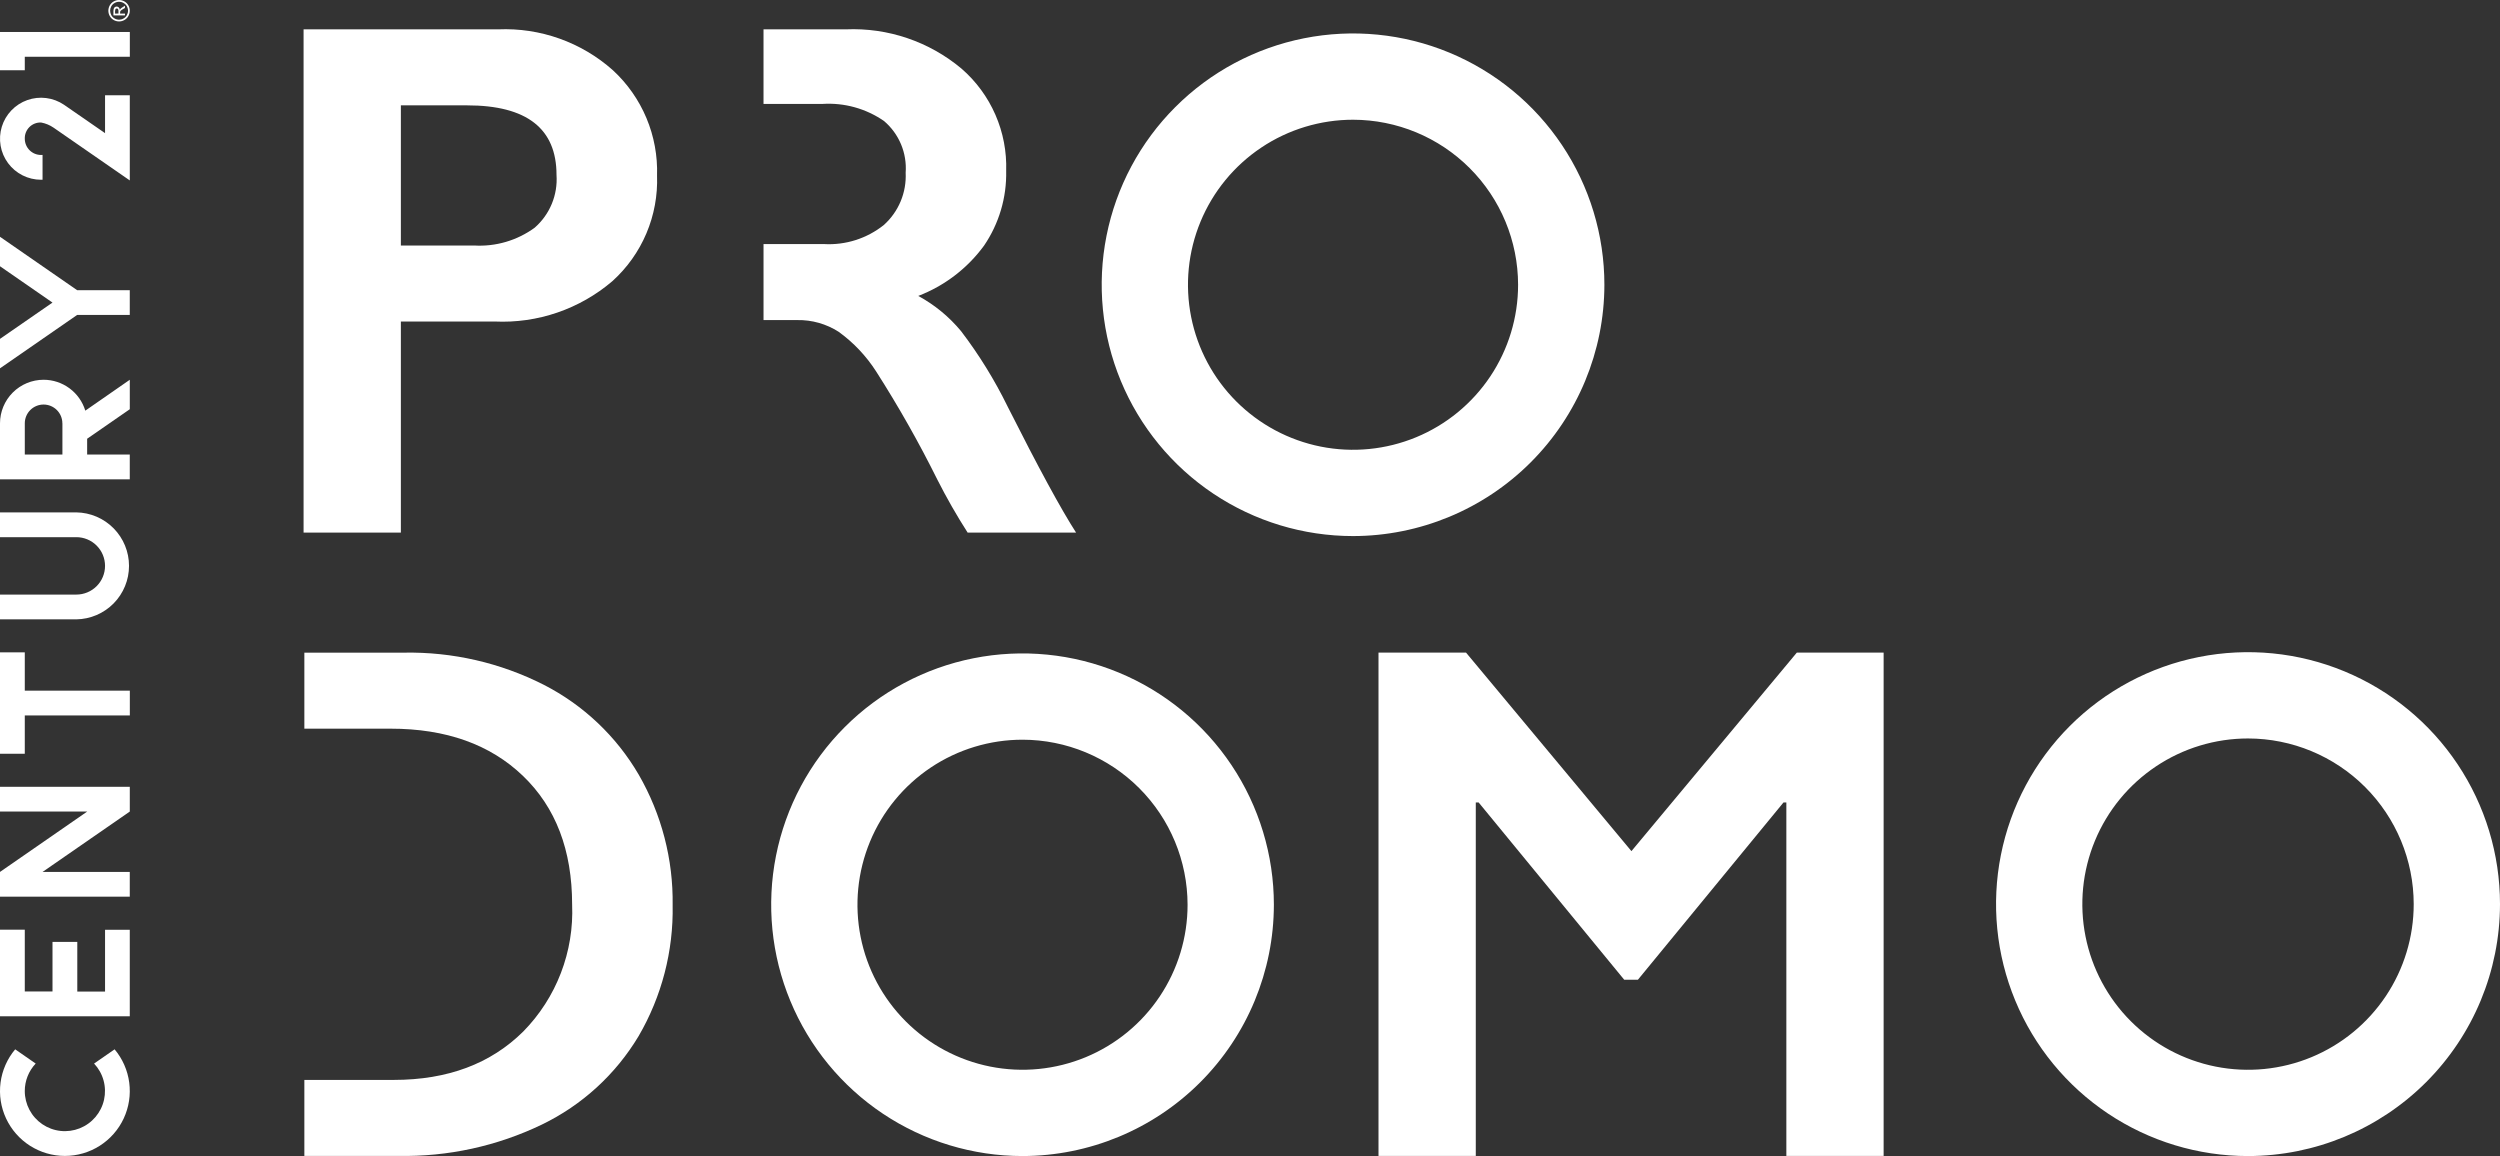 <svg width="4178" height="1932" viewBox="0 0 4178 1932" fill="none" xmlns="http://www.w3.org/2000/svg">
<rect x="0" y="0" width="4178" height="1932" fill="#333333" stroke="none"/>
<g clip-path="url(#clip0_946_1489)">
<path d="M127.562 897.716C140.287 897.716 152.491 902.77 161.489 911.767C170.487 920.764 175.542 932.966 175.542 945.689C175.542 958.413 170.487 970.615 161.489 979.611C152.491 988.608 140.287 993.662 127.562 993.662H0V1035.07H127.562C151.038 1034.71 173.431 1025.14 189.906 1008.41C206.381 991.687 215.616 969.154 215.616 945.679C215.616 922.204 206.381 899.671 189.906 882.946C173.431 866.221 151.038 856.646 127.562 856.29H0V897.716H127.562Z" fill="white"/>
<path d="M41.413 1823.33C41.399 1806.26 47.925 1789.83 59.651 1777.42L25.364 1753.63C12.094 1769.45 3.613 1788.72 0.918 1809.18C-1.777 1829.65 1.427 1850.46 10.152 1869.17C18.877 1887.88 32.761 1903.7 50.173 1914.8C67.585 1925.89 87.802 1931.78 108.447 1931.78C129.092 1931.78 149.308 1925.89 166.72 1914.8C184.132 1903.7 198.017 1887.88 206.742 1869.17C215.467 1850.46 218.67 1829.65 215.975 1809.18C213.281 1788.72 204.8 1769.45 191.529 1753.63L157.222 1777.42C164.723 1785.39 170.161 1795.06 173.062 1805.61C175.962 1816.15 176.236 1827.25 173.861 1837.93C171.485 1848.6 166.532 1858.54 159.434 1866.86C152.336 1875.18 143.308 1881.64 133.139 1885.67C122.969 1889.7 111.968 1891.18 101.094 1889.99C90.221 1888.79 79.806 1884.95 70.759 1878.8C61.712 1872.65 54.307 1864.38 49.192 1854.71C44.077 1845.04 41.406 1834.27 41.413 1823.33Z" fill="white"/>
<path d="M145.779 1356.24L0 1457.16V1498.47H216.872V1457.16H71.134L216.913 1356.26V1314.85H0V1356.26L145.779 1356.24Z" fill="white"/>
<path d="M0 1259.67H41.412V1195.65H216.975V1154.23H41.412V1090.21H0V1259.67Z" fill="white"/>
<path d="M0 117.403H41.412V94.852H216.975V53.446H0V117.403Z" fill="white"/>
<path d="M0 1698.41H216.872V1553.85H175.563V1657.11H129.173V1574.11H87.74V1656.94H41.412V1553.69H0V1698.41Z" fill="white"/>
<path d="M72.828 634.659C53.521 634.675 35.01 642.349 21.356 655.997C7.702 669.645 0.022 688.151 0 707.455L0 801.068H216.872V759.661H145.634V733.228L216.913 683.892V634.659L142.557 686.287C137.997 671.365 128.772 658.298 116.237 649.006C103.701 639.713 88.515 634.685 72.91 634.659M104.305 707.455V759.661H41.433V707.455C41.433 699.13 44.74 691.145 50.628 685.259C56.516 679.372 64.501 676.065 72.828 676.065C81.154 676.065 89.139 679.372 95.027 685.259C100.915 691.145 104.222 699.13 104.222 707.455" fill="white"/>
<path d="M0 444.955L87.719 505.67L0 566.323V615.556L128.946 526.301H216.872V484.978H128.946L0 395.722V444.955Z" fill="white"/>
<path d="M108.374 176.053L106.825 174.979C97.935 169.001 87.768 165.189 77.138 163.849C66.509 162.51 55.713 163.68 45.617 167.266C35.522 170.852 26.407 176.754 19.006 184.498C11.604 192.242 6.12 201.614 2.995 211.86C-0.13 222.106 -0.81 232.942 1.01 243.498C2.831 254.055 7.1 264.038 13.476 272.646C19.853 281.254 28.158 288.249 37.726 293.068C47.295 297.887 57.86 300.396 68.573 300.395H71.114V258.865C70.267 258.865 69.42 258.989 68.573 258.989C61.377 258.984 54.477 256.123 49.388 251.035C44.3 245.947 41.439 239.048 41.433 231.853C41.306 228.256 41.922 224.67 43.24 221.32C44.559 217.971 46.554 214.928 49.1 212.383C51.646 209.837 54.689 207.843 58.039 206.524C61.389 205.205 64.975 204.59 68.573 204.717C76.136 206.089 83.319 209.06 89.641 213.432C93.028 215.745 216.913 301.531 216.913 301.531V159.243H175.563V222.498L108.374 176.053Z" fill="white"/>
<path d="M181.078 17.884C181.1 14.804 181.895 11.779 183.391 9.087C184.905 6.261 187.209 3.936 190.021 2.396C192.744 0.836 195.827 0.016 198.965 0.016C202.103 0.016 205.186 0.836 207.908 2.396C210.709 3.913 213.012 6.208 214.538 9.004C216.087 11.719 216.901 14.79 216.901 17.915C216.901 21.041 216.087 24.112 214.538 26.826C213.009 29.626 210.708 31.927 207.908 33.456C205.188 35.021 202.104 35.845 198.965 35.845C195.826 35.845 192.742 35.021 190.021 33.456C187.206 31.91 184.902 29.578 183.391 26.744C181.894 24.052 181.099 21.026 181.078 17.946M184.052 17.946C184.067 20.522 184.735 23.051 185.994 25.298C187.26 27.659 189.183 29.602 191.529 30.895C193.806 32.225 196.39 32.937 199.027 32.96C201.636 32.929 204.192 32.217 206.442 30.895C208.775 29.613 210.695 27.693 211.977 25.36C213.271 23.099 213.951 20.54 213.951 17.936C213.951 15.332 213.271 12.772 211.977 10.512C210.697 8.178 208.776 6.257 206.442 4.977C204.174 3.671 201.603 2.983 198.985 2.983C196.368 2.983 193.797 3.671 191.529 4.977C189.181 6.258 187.258 8.196 185.994 10.553C184.733 12.793 184.058 15.314 184.032 17.884M208.817 25.732H189.546V19.123C189.519 17.466 189.749 15.815 190.228 14.229C190.567 13.242 191.22 12.393 192.087 11.813C192.912 11.239 193.891 10.929 194.896 10.925C196.239 10.925 197.529 11.452 198.49 12.391C199.563 13.455 200.19 14.887 200.245 16.397C200.479 15.789 200.822 15.229 201.257 14.745C202.425 13.66 203.706 12.705 205.079 11.895L208.817 9.562V13.362L205.863 15.076C204.189 15.883 202.672 16.981 201.381 18.318C200.891 19.055 200.659 19.934 200.72 20.817V22.717H208.982L208.817 25.732ZM197.973 22.634V18.876C198.13 17.598 197.877 16.303 197.25 15.179C197.005 14.867 196.691 14.616 196.333 14.444C195.975 14.272 195.582 14.184 195.185 14.188C194.638 14.179 194.102 14.345 193.657 14.663C193.194 14.992 192.842 15.452 192.645 15.984C192.363 16.999 192.245 18.051 192.293 19.103V22.717L197.973 22.634Z" fill="white"/>
<path d="M3002.82 1090.68L2726.45 1422.41L2450.07 1090.68H2303.75V1931.75H2466.33V1341.12H2471.14L2714.38 1637.33H2737.27L2980.54 1341.12H2985.35V1931.75H3147.92V1090.68H3002.82Z" fill="white"/>
<path d="M3756.9 1932C3673.61 1932 3592.2 1907.31 3522.95 1861.04C3453.7 1814.78 3399.72 1749.02 3367.85 1672.08C3335.98 1595.15 3327.64 1510.49 3343.89 1428.82C3360.14 1347.14 3400.24 1272.12 3459.14 1213.24C3518.03 1154.36 3593.06 1114.25 3674.75 1098.01C3756.43 1081.76 3841.1 1090.1 3918.05 1121.97C3995 1153.84 4060.76 1207.8 4107.03 1277.04C4153.31 1346.28 4178 1427.69 4178 1510.96C4177.88 1622.59 4133.47 1729.61 4054.53 1808.54C3975.58 1887.47 3868.54 1931.87 3756.9 1932ZM3756.9 1234.13C3702.14 1234.13 3648.6 1250.36 3603.07 1280.79C3557.53 1311.21 3522.04 1354.45 3501.08 1405.03C3480.13 1455.62 3474.64 1511.29 3485.33 1564.99C3496.01 1618.7 3522.38 1668.03 3561.11 1706.74C3599.83 1745.46 3649.17 1771.83 3702.88 1782.51C3756.59 1793.2 3812.27 1787.71 3862.86 1766.76C3913.46 1745.8 3956.7 1710.32 3987.13 1664.79C4017.55 1619.26 4033.79 1565.74 4033.79 1510.98C4033.71 1437.58 4004.51 1367.21 3952.6 1315.31C3900.69 1263.4 3830.31 1234.21 3756.9 1234.13Z" fill="white"/>
<path d="M1683.94 679.39C1662.21 635.011 1636.2 592.867 1606.25 553.561C1586.36 529.494 1562.04 509.465 1534.6 494.56C1578.53 477.684 1616.68 448.528 1644.49 410.571C1669.55 373.809 1682.5 330.132 1681.52 285.65C1682.58 253.393 1676.42 221.307 1663.51 191.729C1650.59 162.151 1631.24 135.828 1606.85 114.677C1552.88 69.44 1483.93 46.029 1413.57 49.047H1275.99V173.678H1374.45C1411.01 171.336 1447.3 181.415 1477.41 202.281C1489.8 212.829 1499.53 226.151 1505.81 241.164C1512.09 256.177 1514.73 272.458 1513.54 288.686C1514.34 305.029 1511.48 321.345 1505.18 336.445C1498.87 351.546 1489.28 365.052 1477.1 375.979C1448.77 398.618 1413.06 409.982 1376.85 407.886H1276.01V534.913H1332.29C1356.81 534.461 1380.9 541.273 1401.55 554.49C1426.38 572.454 1447.62 594.911 1464.17 620.699C1501.52 679.122 1535.7 739.519 1566.54 801.625C1581.91 831.948 1598.79 861.482 1617.12 890.117H1798.36C1773.47 851.567 1735.33 781.353 1683.96 679.472" fill="white"/>
<path d="M1067.55 1294.8C1030.06 1230.43 974.852 1178.18 908.507 1144.29C836.175 1107.61 755.954 1089.21 674.864 1090.7H508.637V1217.75H652.66C745.385 1217.75 819.142 1244.04 873.931 1296.62C928.721 1349.2 956.122 1420.84 956.136 1511.56C957.78 1550.63 951.388 1589.62 937.355 1626.13C923.322 1662.63 901.946 1695.86 874.551 1723.77C820.161 1777.75 748.008 1804.75 658.092 1804.75H508.637V1931.77H665.301C748.383 1933.38 830.68 1915.44 905.553 1879.4C972.703 1846.95 1028.9 1795.57 1067.22 1731.6C1105.89 1665.23 1125.58 1589.5 1124.12 1512.69C1125.23 1436.28 1105.67 1360.98 1067.53 1294.76" fill="white"/>
<path d="M1708.93 1931.98C1625.85 1932 1544.63 1907.38 1475.54 1861.24C1406.45 1815.1 1352.6 1749.51 1320.8 1672.77C1288.99 1596.03 1280.66 1511.58 1296.86 1430.11C1313.06 1348.63 1353.06 1273.79 1411.8 1215.05C1470.54 1156.3 1545.38 1116.29 1626.87 1100.08C1708.35 1083.87 1792.81 1092.18 1869.57 1123.97C1946.33 1155.75 2011.94 1209.58 2058.1 1278.65C2104.26 1347.72 2128.9 1428.92 2128.9 1511.99C2128.77 1623.34 2084.47 1730.09 2005.73 1808.83C1926.98 1887.56 1820.21 1931.85 1708.85 1931.98M1708.85 1236.19C1654.29 1236.19 1600.96 1252.36 1555.59 1282.66C1510.23 1312.97 1474.87 1356.04 1453.99 1406.43C1433.11 1456.83 1427.64 1512.28 1438.28 1565.79C1448.92 1619.29 1475.19 1668.43 1513.77 1707C1552.35 1745.58 1601.5 1771.85 1655 1782.49C1708.51 1793.13 1763.98 1787.67 1814.38 1766.8C1864.78 1745.93 1907.87 1710.58 1938.18 1665.22C1968.49 1619.86 1984.67 1566.54 1984.67 1511.99C1984.58 1438.87 1955.5 1368.77 1903.79 1317.07C1852.08 1265.37 1781.97 1236.28 1708.85 1236.19Z" fill="white"/>
<path d="M832.499 49.047C902.877 46.039 971.662 70.549 1024.28 117.383C1048.51 139.709 1067.64 166.996 1080.37 197.385C1093.1 227.773 1099.13 260.548 1098.05 293.477C1099.25 326.55 1093.19 359.484 1080.29 389.961C1067.39 420.438 1047.97 447.719 1023.39 469.881C968.726 516.589 898.311 540.703 826.488 537.308H669.928V890.117H507.336V49.047H832.499ZM792.161 410.281C828.417 412.462 864.299 401.923 893.615 380.481C906.077 369.582 915.849 355.95 922.17 340.649C928.49 325.349 931.187 308.794 930.05 292.279C930.05 214.823 880.272 176.088 780.718 176.074H669.928V410.281H792.161Z" fill="white"/>
<path d="M2261.19 895.878C2178.11 895.874 2096.9 871.239 2027.83 825.088C1958.75 778.936 1904.92 713.342 1873.13 636.599C1841.34 559.856 1833.02 475.411 1849.23 393.943C1865.44 312.475 1905.45 237.642 1964.2 178.908C2022.94 120.173 2097.79 80.176 2179.27 63.972C2260.75 47.768 2345.21 56.087 2421.96 87.875C2498.71 119.664 2564.31 173.494 2610.47 242.561C2656.62 311.627 2681.26 392.826 2681.26 475.891C2681.13 587.243 2636.83 693.999 2558.08 772.735C2479.33 851.472 2372.56 895.758 2261.19 895.878ZM2261.19 200.092C2206.63 200.092 2153.3 216.267 2107.94 246.572C2062.58 276.877 2027.22 319.951 2006.34 370.347C1985.47 420.743 1980 476.197 1990.65 529.697C2001.29 583.197 2027.56 632.339 2066.14 670.91C2104.72 709.482 2153.87 735.749 2207.37 746.391C2260.88 757.033 2316.34 751.571 2366.75 730.696C2417.15 709.822 2460.23 674.472 2490.54 629.117C2520.85 583.762 2537.03 530.439 2537.03 475.891C2536.95 402.77 2507.86 332.667 2456.14 280.962C2404.43 229.257 2334.32 200.174 2261.19 200.092Z" fill="white"/>
</g>
<defs>
<clipPath id="clip0_946_1489">
<rect width="4178" height="1932" fill="white"/>
</clipPath>
</defs>
</svg>

